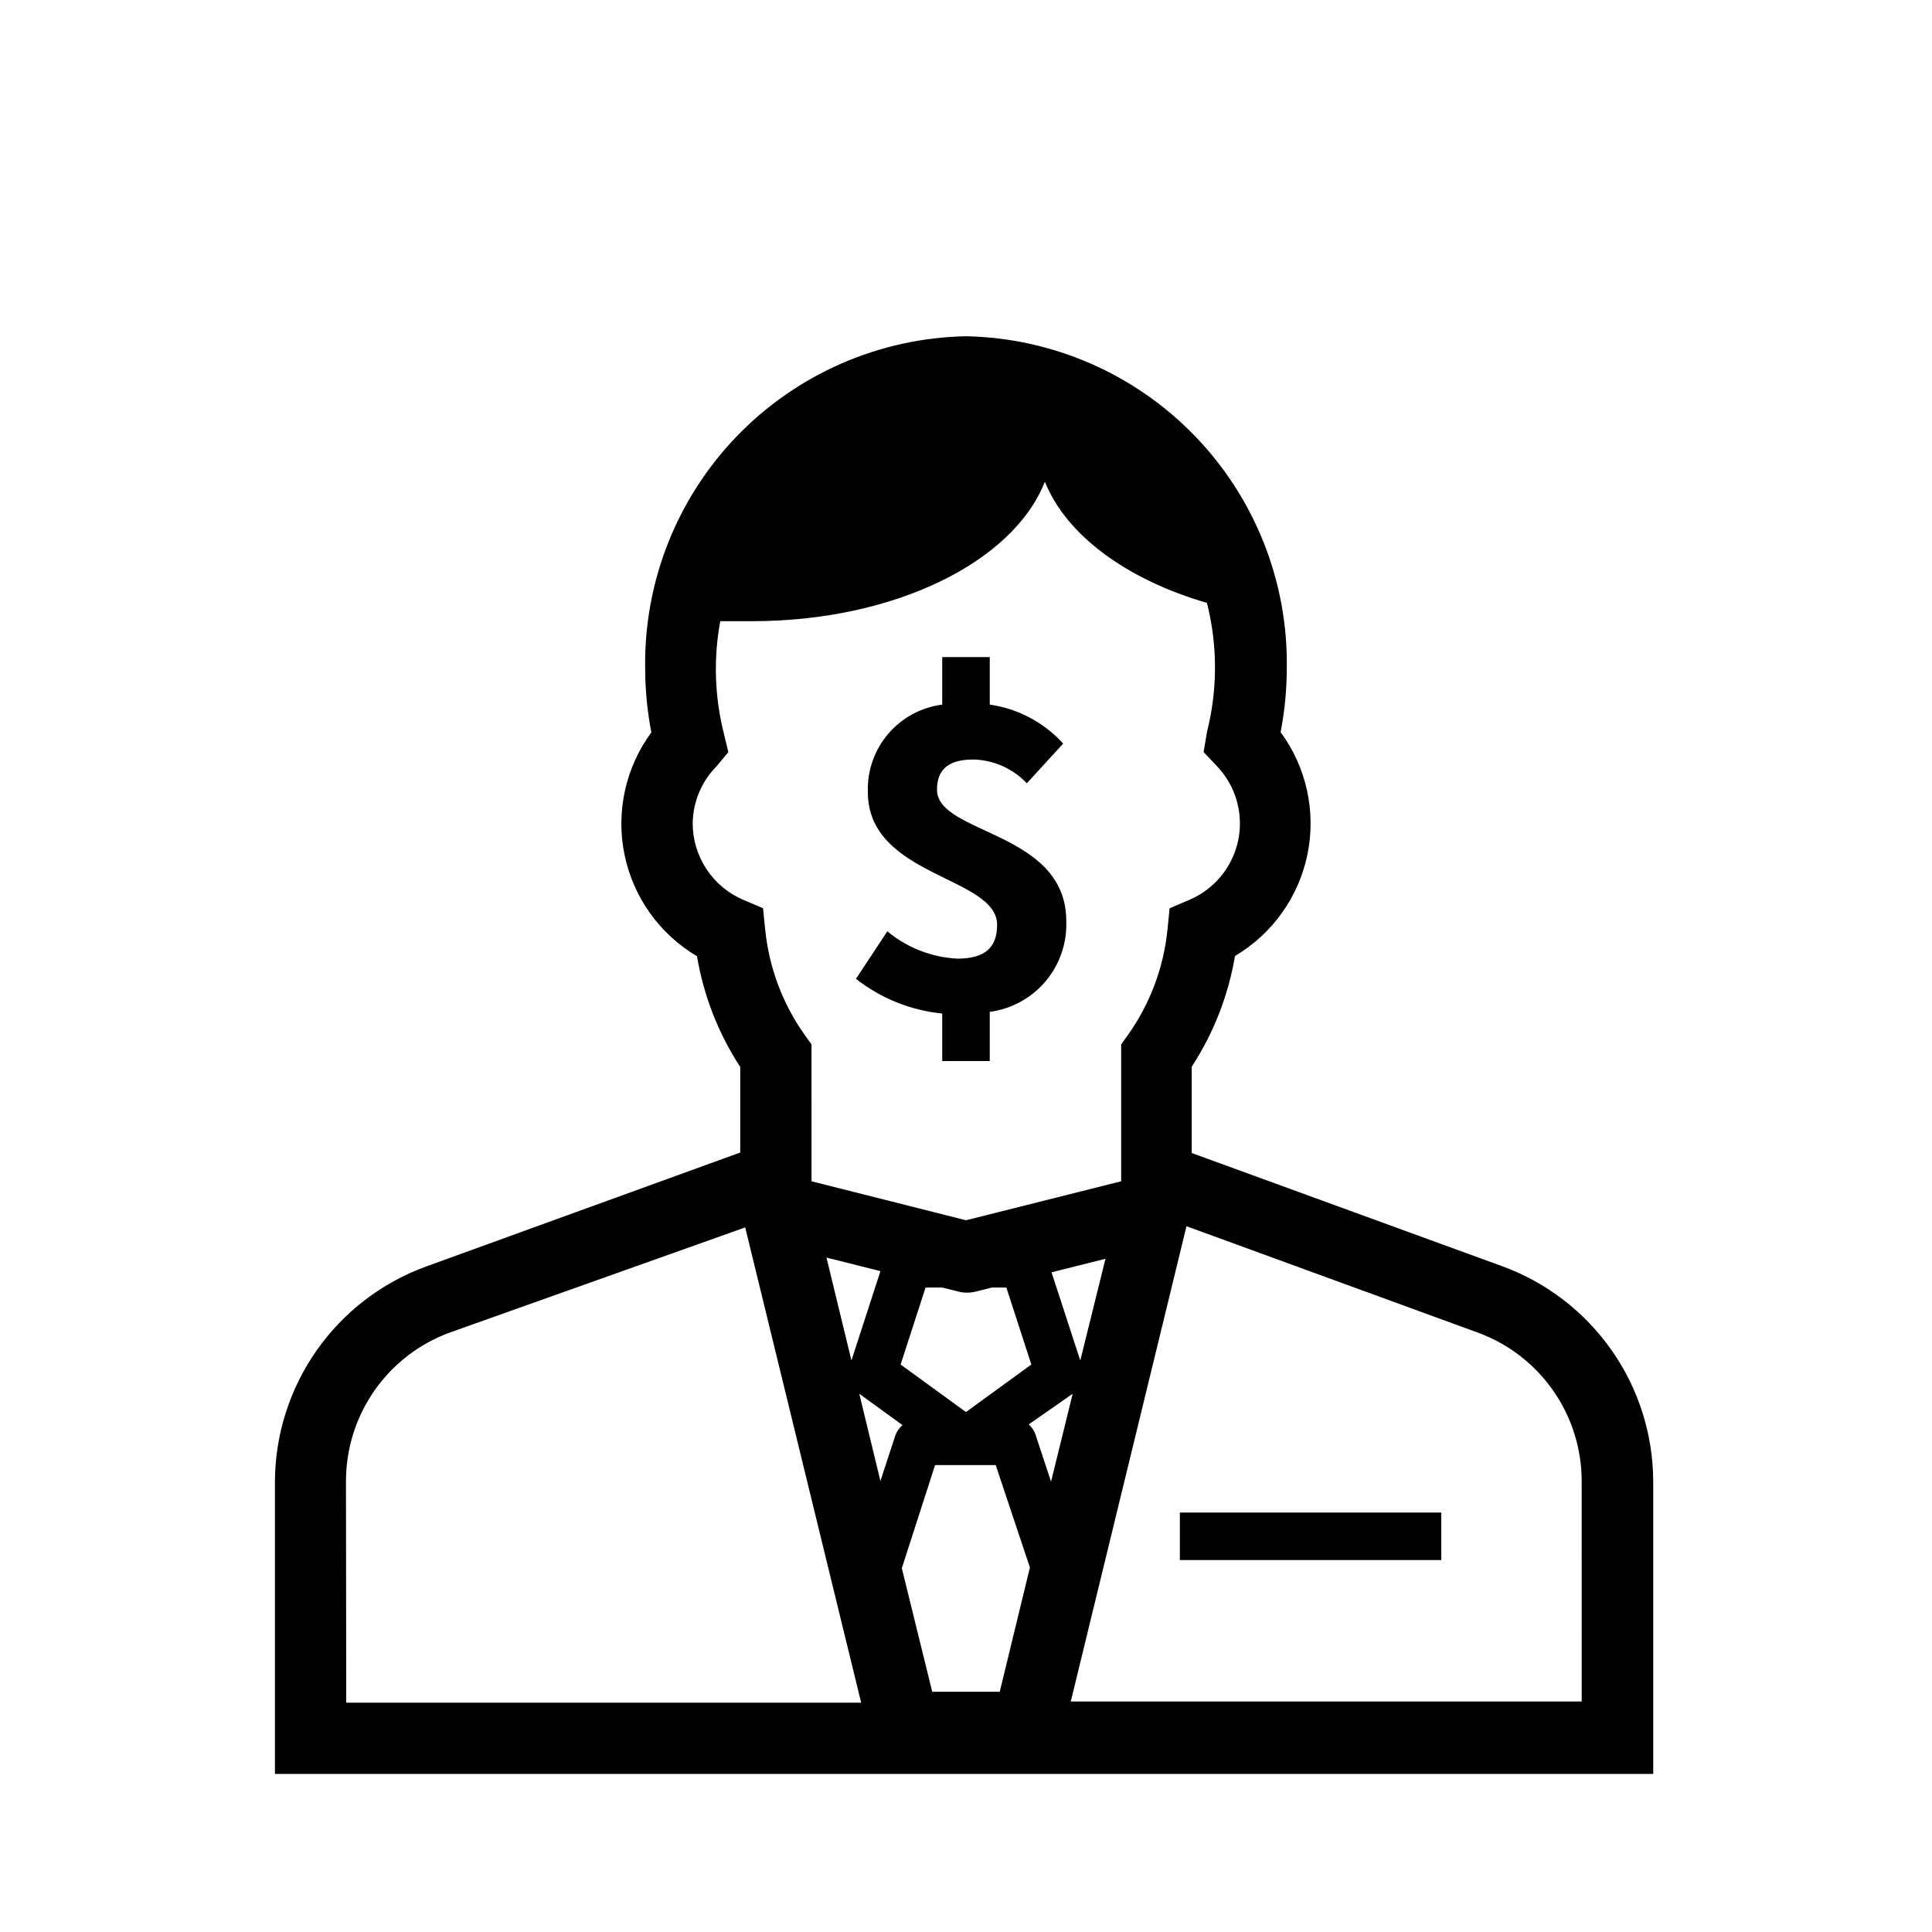 <?xml version="1.0" encoding="UTF-8"?>
<!-- Uploaded to: SVG Repo, www.svgrepo.com, Generator: SVG Repo Mixer Tools -->
<svg fill="#000000" width="800px" height="800px" version="1.1" viewBox="144 144 512 512" xmlns="http://www.w3.org/2000/svg">
 <g>
  <path d="m456.68 544.84h69.273v12.594h-69.273z"/>
  <path d="m397.73 398.05c-6.812-0.34-13.332-2.879-18.578-7.242l-8.312 12.594c6.594 5.176 14.523 8.367 22.859 9.195v12.594h12.594l0.004-13.035c5.769-0.766 11.043-3.652 14.793-8.102 3.754-4.449 5.707-10.141 5.484-15.953 0-23.93-34.258-22.922-34.258-34.824 0-5.668 3.402-7.996 9.637-7.996l-0.004-0.004c5.375 0.133 10.473 2.398 14.172 6.297l9.637-10.516h-0.004c-5.086-5.606-11.965-9.258-19.457-10.328v-12.598h-12.598v12.598c-5.578 0.715-10.691 3.488-14.336 7.773s-5.562 9.777-5.375 15.398c0 22.547 34.258 22.293 34.258 35.203 0.004 6.047-3.273 8.945-10.516 8.945z"/>
  <path d="m582.12 536.59c-0.035-12.441-3.883-24.57-11.02-34.762-7.141-10.188-17.227-17.949-28.906-22.23l-82.375-30.039v-22.863c5.797-8.891 9.699-18.879 11.465-29.348 9.93-5.871 16.91-15.672 19.215-26.977 2.305-11.305-0.285-23.055-7.125-32.344 1.074-5.543 1.621-11.172 1.637-16.816 0.371-22.945-8.367-45.105-24.305-61.617-15.934-16.516-37.766-26.039-60.711-26.484-22.957 0.445-44.801 9.977-60.738 26.508-15.938 16.527-24.668 38.699-24.281 61.656 0.016 5.644 0.566 11.273 1.637 16.816-6.84 9.289-9.43 21.039-7.125 32.344 2.305 11.305 9.285 21.105 19.219 26.98 1.762 10.465 5.664 20.453 11.461 29.344v22.672l-83.316 30.23c-11.703 4.277-21.812 12.039-28.961 22.242-7.152 10.203-11.004 22.355-11.031 34.812v77.398h365.26zm-254.55-174.38c0.07-5.66 2.328-11.078 6.301-15.113l3.148-3.777-1.195-4.977h-0.004c-2.445-9.723-2.766-19.863-0.941-29.723h8.438c37.785 0 69.273-15.742 77.586-36.969 5.668 14.168 21.664 25.945 42.949 32.117 2.844 11.246 2.844 23.016 0 34.262l-0.879 5.289 3.527 3.715h-0.004c5.004 5.227 7.109 12.582 5.637 19.664-1.469 7.086-6.332 12.988-13.004 15.793l-5.164 2.203-0.566 5.606c-1.008 10.098-4.633 19.758-10.516 28.023l-1.762 2.457v36.273l-41.125 10.328-40.934-10.328-0.004-36.273-1.762-2.457c-5.883-8.266-9.508-17.926-10.516-28.023l-0.566-5.606-5.164-2.203c-3.992-1.684-7.398-4.504-9.793-8.109-2.398-3.609-3.68-7.84-3.688-12.172zm95.16-95.91m-12.031 218.91 6.613 20.402-17.32 12.594-17.32-12.594 6.613-20.402h4.41l4.281 1.07h0.004c1.508 0.383 3.086 0.383 4.598 0l4.281-1.07zm11.84 51.453-4.156-12.594v-0.004c-0.359-0.996-0.969-1.883-1.762-2.582l11.648-8.125zm-50.82-23.305 11.461 8.312c-0.859 0.719-1.512 1.652-1.891 2.707l-3.969 12.09zm20.09 18.895h16.059l9.07 27.145-7.996 32.938-17.891-0.004-8.059-32.746zm-22.168-27.711-6.613-27.27 14.297 3.59zm60.645 0-7.617-23.363 14.297-3.59zm-194.6 31.867h0.004c0.02-8.586 2.68-16.961 7.609-23.988 4.934-7.027 11.906-12.371 19.973-15.309l78.215-27.836 30.73 125.95h-136.46zm327.48 58.504h-135.4l30.668-125.95 77.273 28.215c8.047 2.957 14.988 8.312 19.898 15.34 4.91 7.023 7.547 15.387 7.559 23.957z"/>
 </g>
</svg>